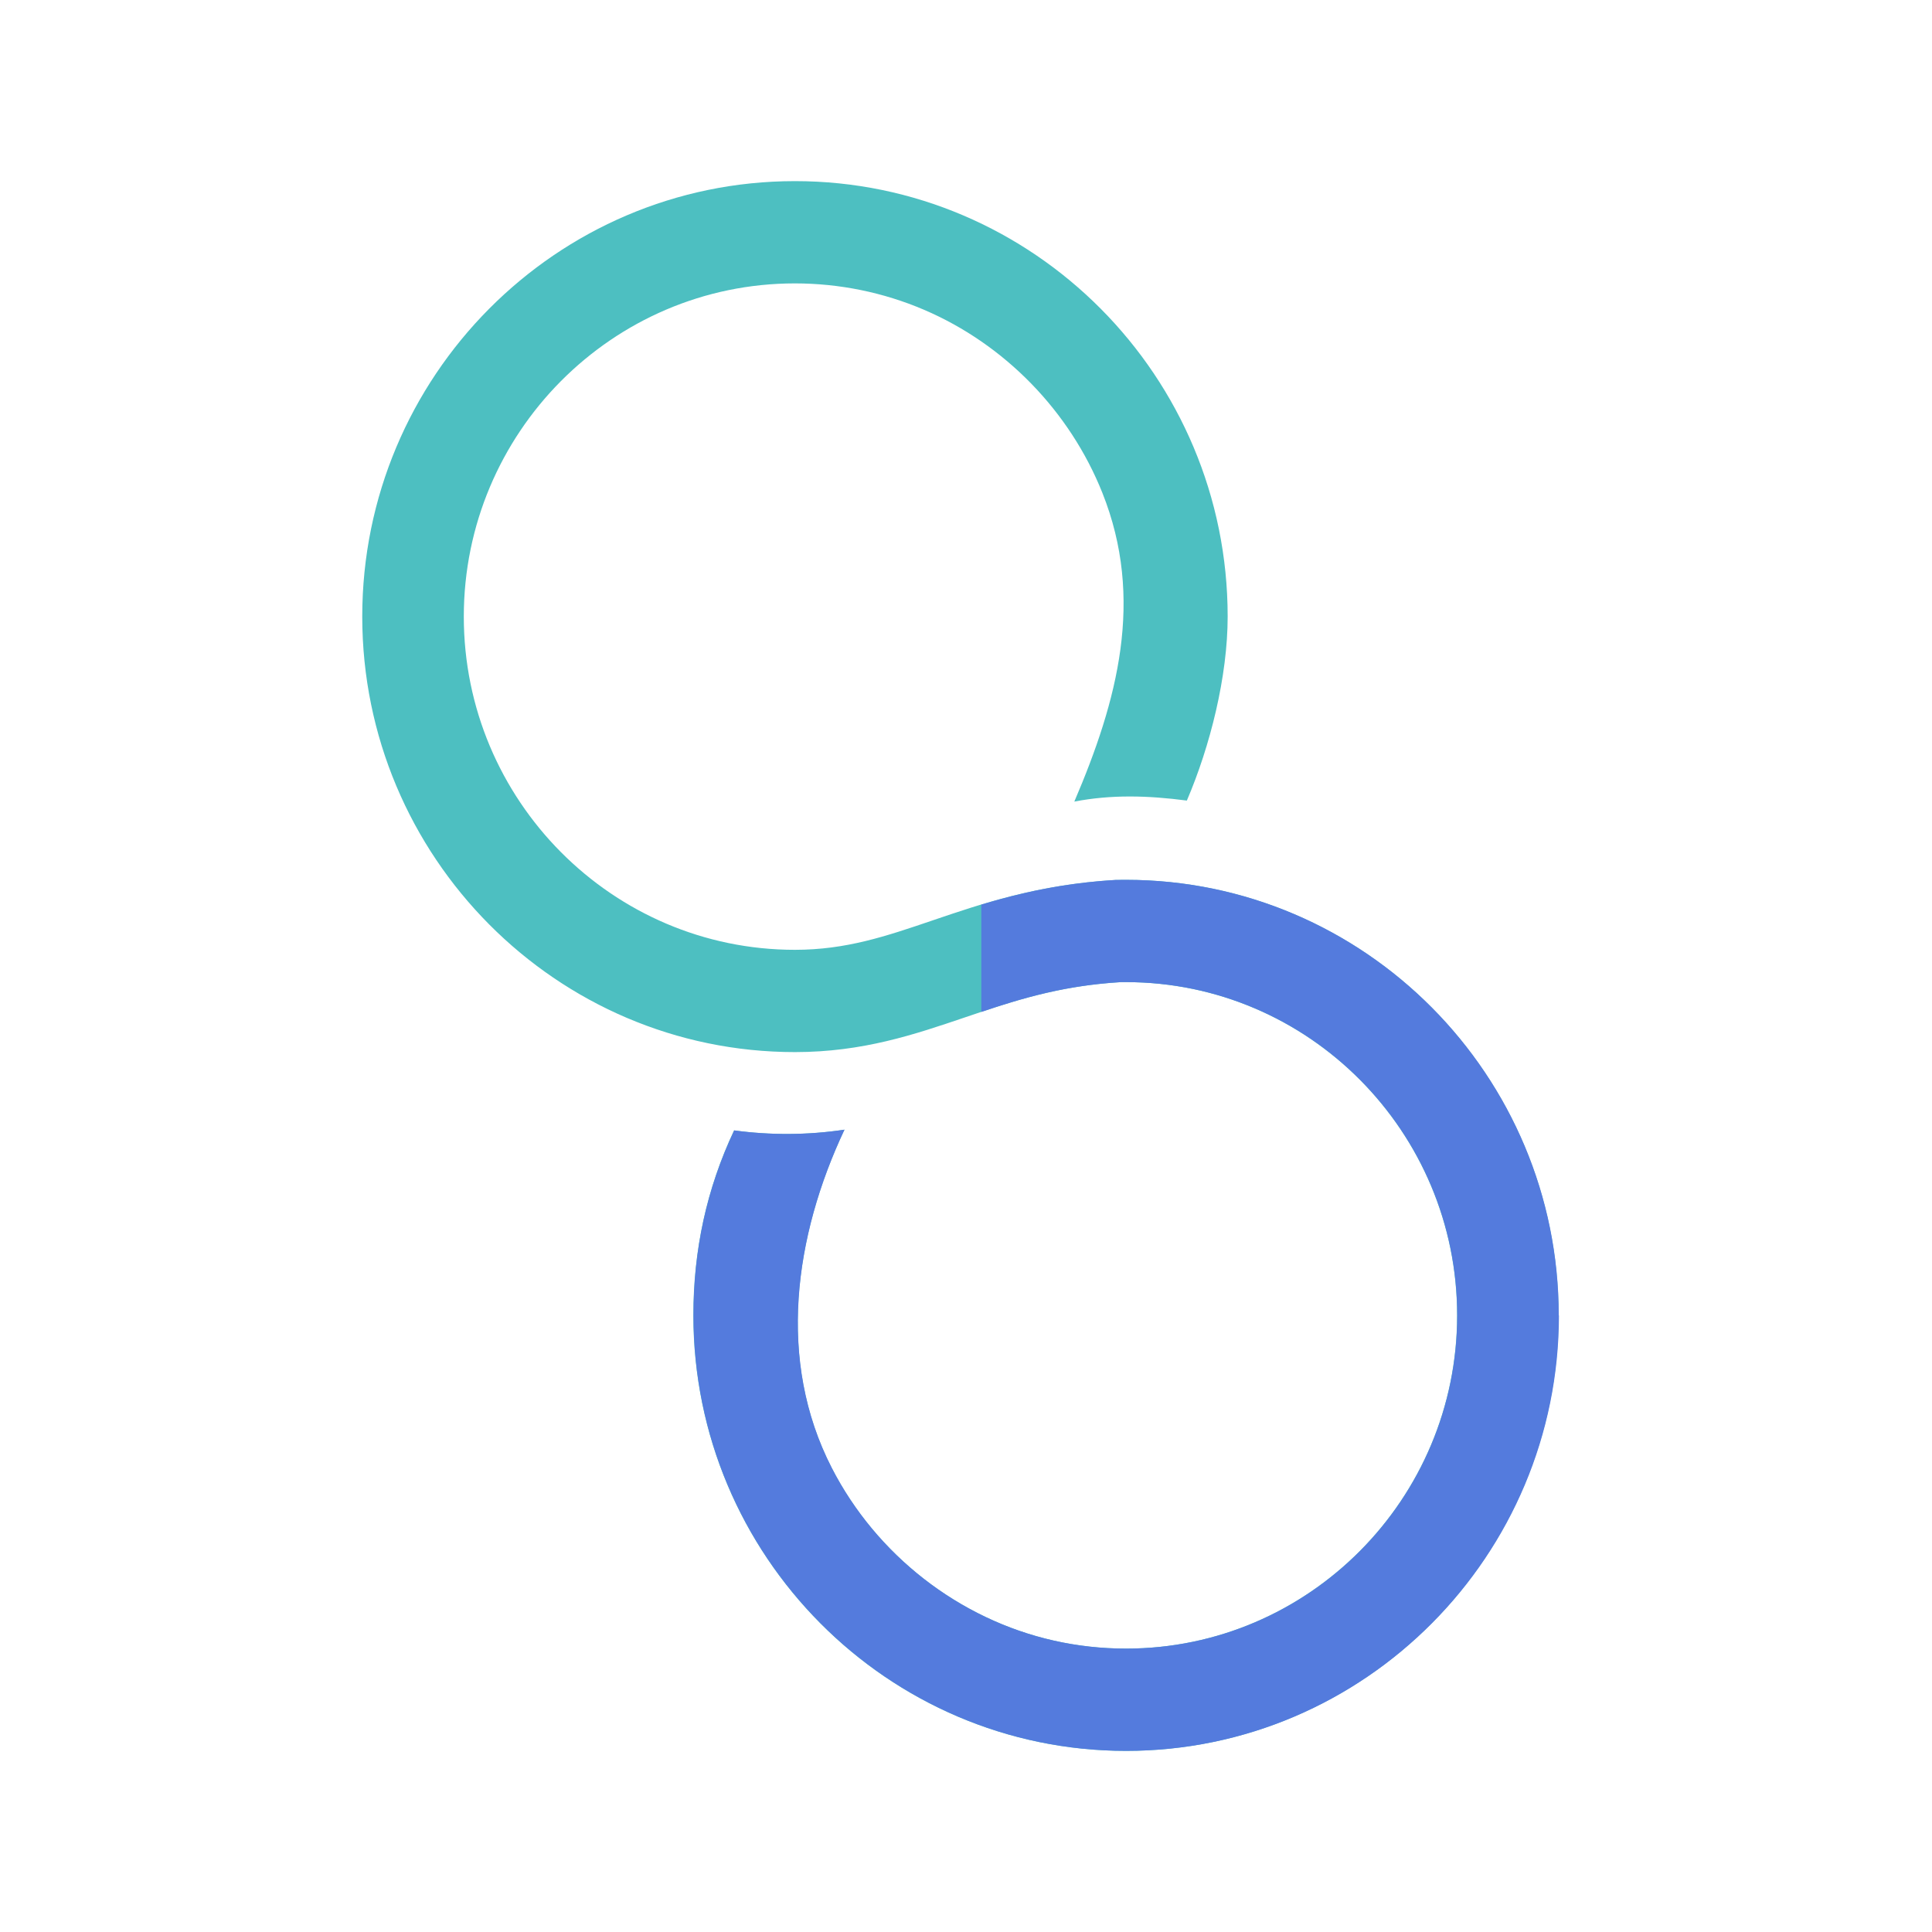 <svg width="32" height="32" viewBox="0 0 32 32" fill="none" xmlns="http://www.w3.org/2000/svg">
<path d="M18.651 29C14.7 29 11.484 25.765 11.484 21.787C11.484 20.707 11.702 19.692 12.158 18.723C12.764 18.805 13.379 18.802 13.986 18.711C13.157 20.47 12.86 22.532 13.775 24.314C14.515 25.754 15.882 26.821 17.455 27.174C17.847 27.263 18.249 27.306 18.65 27.306C21.673 27.306 24.134 24.829 24.134 21.787C24.134 18.744 21.673 16.267 18.65 16.267C18.621 16.267 18.593 16.267 18.563 16.267C17.516 16.33 16.772 16.584 15.983 16.851C15.151 17.133 14.292 17.426 13.167 17.426C9.216 17.426 6 14.19 6 10.212C6 6.234 9.215 3 13.167 3C17.12 3 20.334 6.236 20.334 10.212C20.334 11.203 20.045 12.357 19.658 13.26C19.016 13.176 18.409 13.158 17.794 13.277C18.51 11.605 18.96 9.922 18.259 8.164C17.719 6.809 16.64 5.702 15.305 5.131C14.63 4.842 13.899 4.694 13.166 4.694C10.143 4.694 7.682 7.171 7.682 10.213C7.682 13.256 10.143 15.732 13.166 15.732C14.014 15.732 14.676 15.507 15.443 15.246C16.265 14.966 17.197 14.65 18.479 14.575H18.507C18.553 14.573 18.6 14.573 18.648 14.573C22.599 14.573 25.815 17.809 25.815 21.787C25.815 25.765 22.6 29 18.648 29H18.651Z" fill="#4DBFC1"/>
<path d="M17.521 14.487L17.513 14.488C17.513 14.488 17.513 14.488 17.515 14.487C17.515 14.487 17.517 14.486 17.521 14.487Z" fill="#A6FF77"/>
<path d="M24.259 25.971C24.259 25.971 24.25 25.982 24.245 25.988C24.239 25.994 24.233 26.003 24.226 26.01C24.233 26.001 24.241 25.991 24.249 25.982C24.252 25.976 24.257 25.974 24.259 25.972V25.971Z" fill="#A6FF77"/>
<path d="M25.818 21.787C25.818 17.81 22.604 14.573 18.651 14.573C18.604 14.573 18.558 14.573 18.51 14.574H18.482C17.599 14.626 16.883 14.793 16.254 14.983V16.76C16.947 16.528 17.638 16.323 18.566 16.267C18.595 16.267 18.623 16.267 18.652 16.267C21.676 16.267 24.136 18.744 24.136 21.787C24.136 24.829 21.676 27.306 18.652 27.306C18.25 27.306 17.849 27.262 17.457 27.174C15.884 26.821 14.517 25.754 13.778 24.314C12.862 22.532 13.159 20.47 13.988 18.711C13.38 18.802 12.766 18.805 12.161 18.723C11.703 19.692 11.486 20.707 11.486 21.787C11.486 25.763 14.701 29 18.653 29C22.606 29 25.821 25.764 25.821 21.787H25.818Z" fill="#547BDD"/>
</svg>
